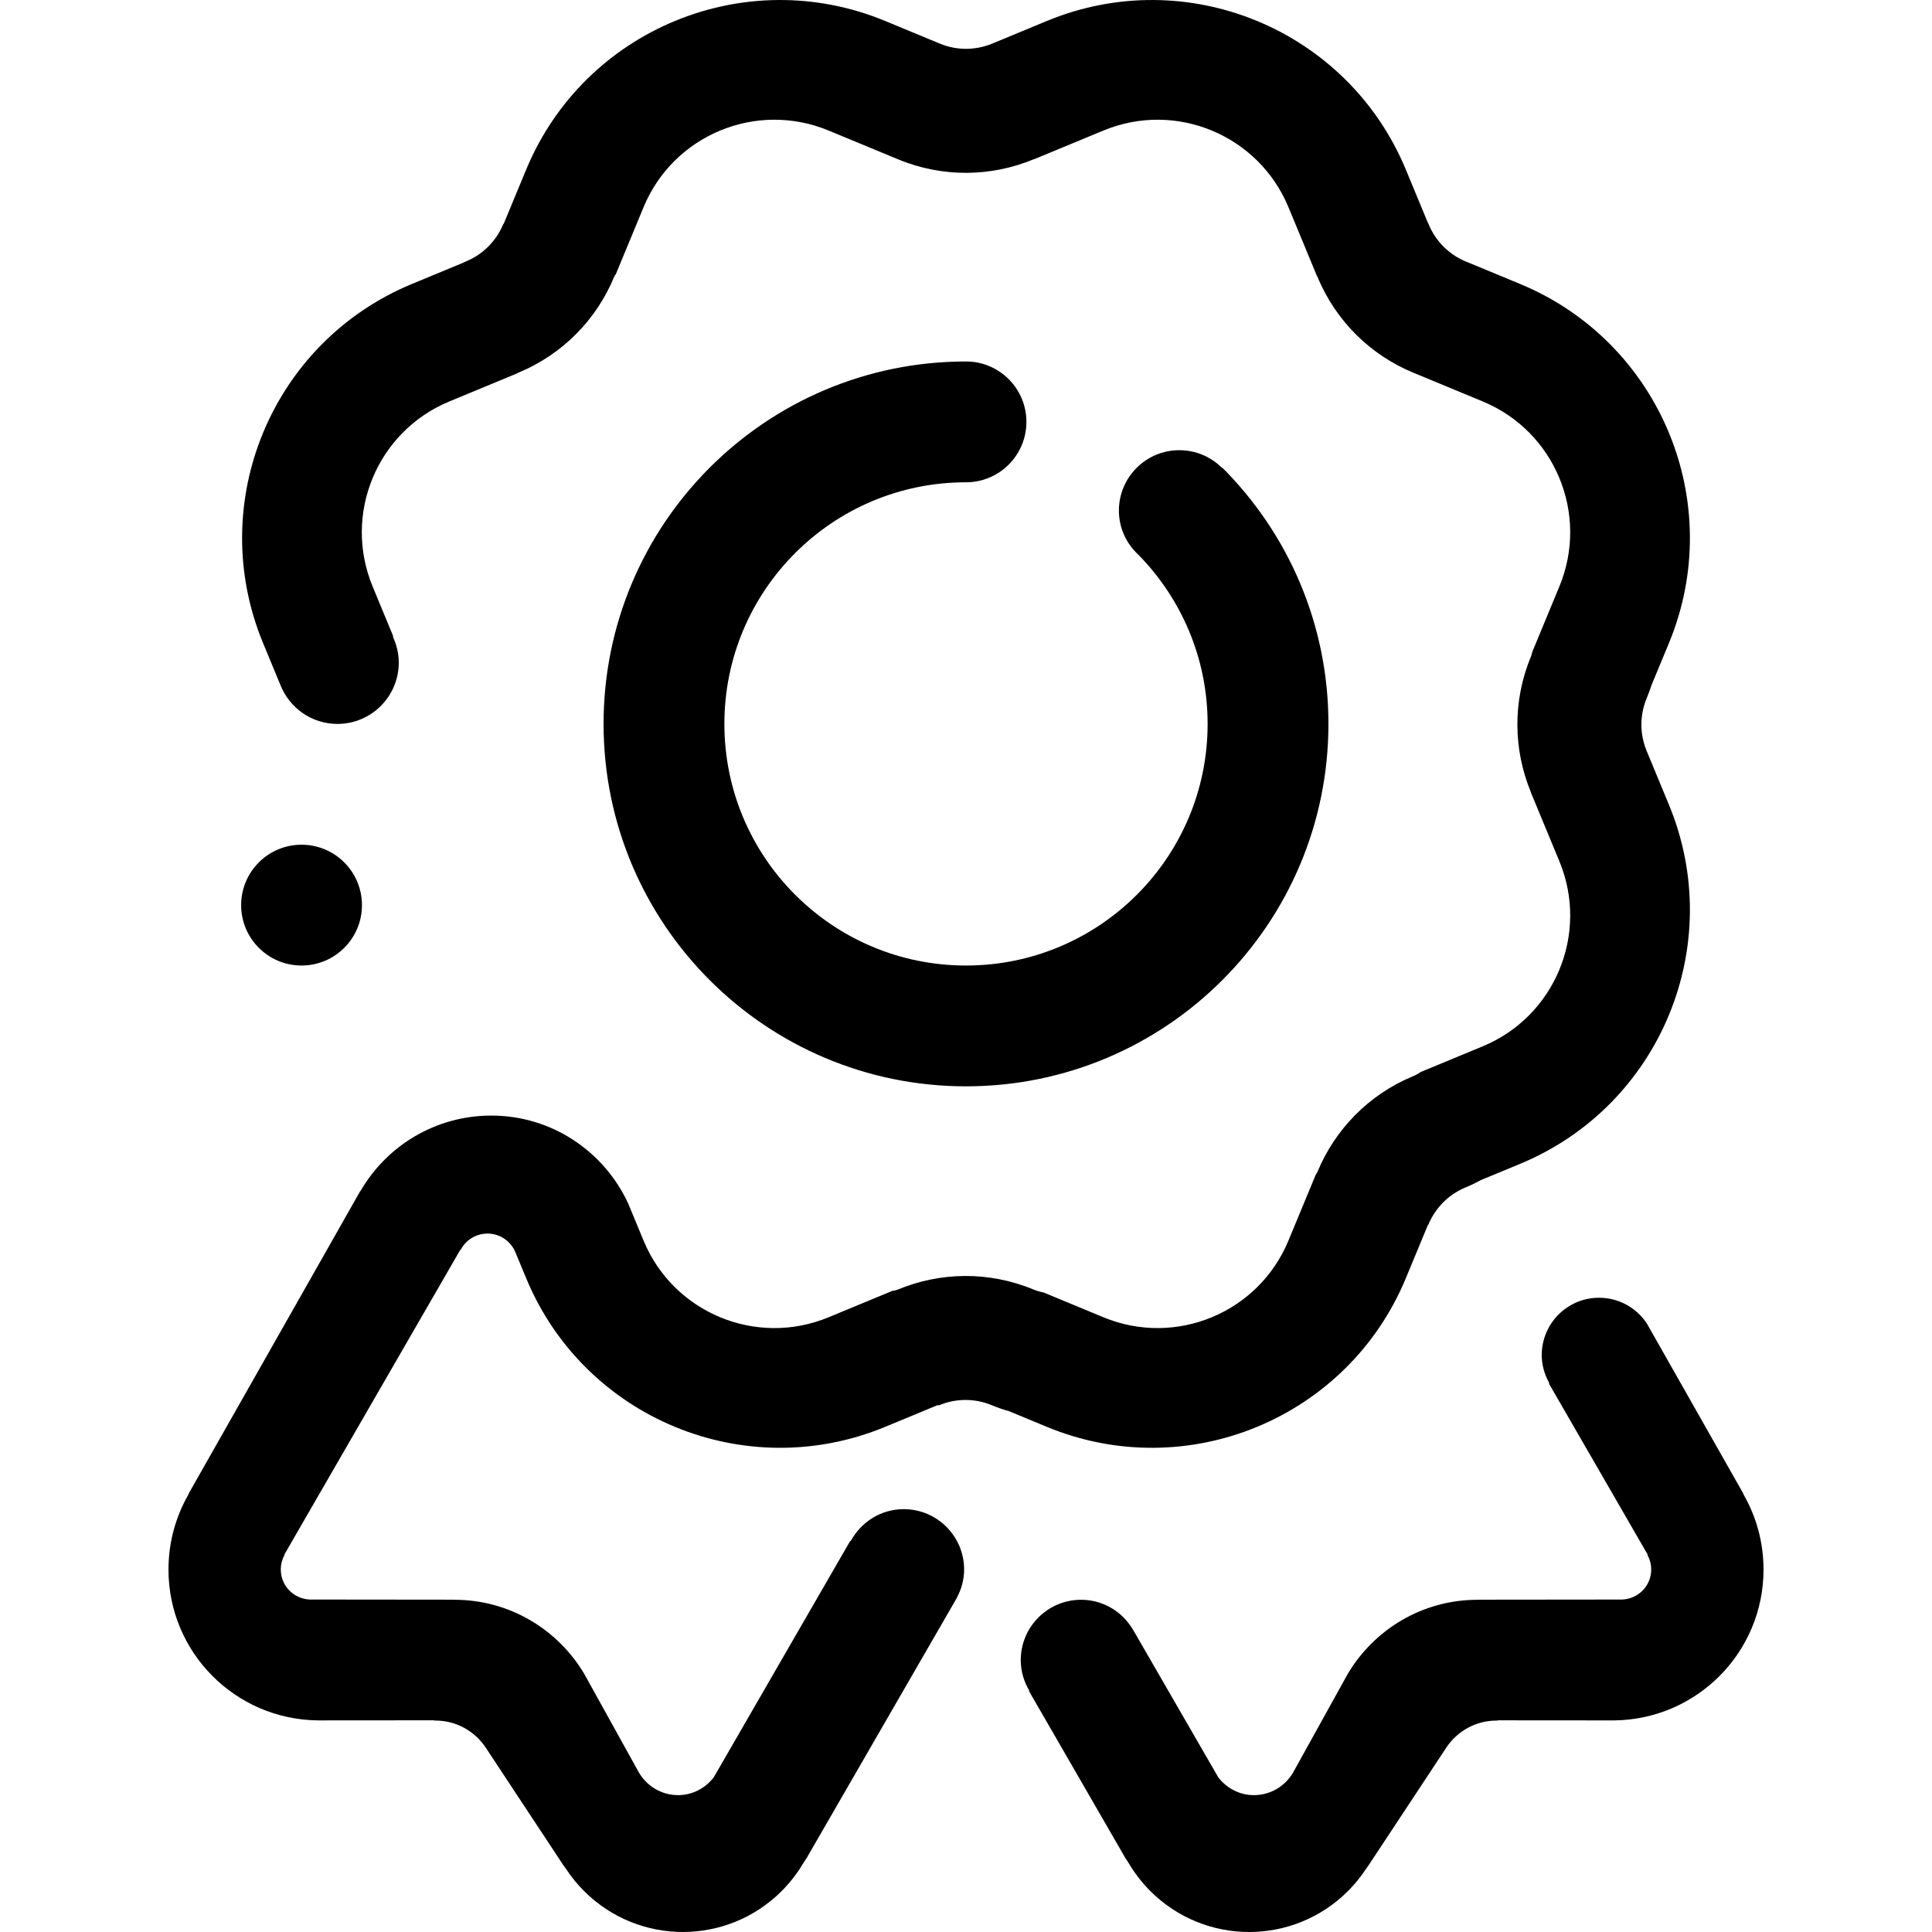 <svg xmlns="http://www.w3.org/2000/svg" xmlns:xlink="http://www.w3.org/1999/xlink" id="Layer_6" x="0px" y="0px" width="512px" height="512px" viewBox="0 0 512 512" xml:space="preserve"><path fill-rule="evenodd" clip-rule="evenodd" d="M427.818,455.925l-30.64-0.023c-0.211,0.016-0.375,0.07-0.61,0.07 c-5.471,0-10.271,2.775-13.154,6.965l-20.808,31.512c-0.195,0.277-0.359,0.457-0.57,0.781c-1.376,2.099-2.978,4.088-4.822,5.929 c-14.46,14.456-37.894,14.456-52.354,0c-2.251-2.255-4.158-4.725-5.705-7.348c-0.32-0.539-0.571-0.883-0.853-1.289l-25.622-44.39 l0.102-0.062c-1.406-2.384-2.274-5.131-2.274-8.105c0-8.84,7.168-16.008,16.008-16.008c5.964,0,11.107,3.299,13.858,8.137 l0.008-0.004l22.48,38.938c2.196,2.829,5.564,4.705,9.426,4.705c4.503,0,8.426-2.478,10.482-6.147l14.397-25.981 c6.972-11.744,19.744-19.646,34.399-19.646c0.195,0,0.328-0.023,0.516-0.023l37.815-0.039c4.268-0.176,7.691-3.631,7.691-7.941 c0-1.41-0.367-2.735-1.008-3.889c-0.031-0.059,0.102,0.004,0.094-0.039l-26.192-45.37l0.125-0.078 c-1.259-2.212-2.032-4.736-2.032-7.464c0-8.392,6.8-15.195,15.194-15.195c5.19,0,9.763,2.61,12.506,6.585l0.016-0.012l0.062,0.109 c0.039,0.055,0.062,0.113,0.094,0.169l25.481,44.924c0.086,0.168,0.078,0.27,0.188,0.457c3.33,5.839,5.237,12.601,5.237,19.803 C467.354,437.889,449.688,455.659,427.818,455.925z M296.52,135.314c0-8.84,7.168-16.008,16.008-16.008 c4.425,0,8.427,1.794,11.318,4.69l0.07-0.071c17.384,17.384,28.131,41.396,28.131,67.917c0,53.045-43.005,96.047-96.047,96.047 c-53.042,0-96.047-43.002-96.047-96.047c0-53.046,43.005-96.047,96.047-96.047c8.84,0,16.008,7.167,16.008,16.008 S264.84,127.811,256,127.811c-35.361,0-64.031,28.67-64.031,64.032c0,35.365,28.67,64.031,64.031,64.031 c35.361,0,64.031-28.667,64.031-64.031c0-17.438-6.995-33.231-18.298-44.78C298.544,144.139,296.52,139.977,296.52,135.314z  M79.914,223.858c8.84,0,16.008,7.167,16.008,16.008s-7.167,16.008-16.008,16.008s-16.008-7.167-16.008-16.008 S71.073,223.858,79.914,223.858z M442.278,213.247c15.398,37.167-2.259,79.782-39.425,95.18l-10.396,4.307 c-1.117,0.618-2.407,1.259-4.064,1.946c-4.643,1.923-8.074,5.55-9.856,9.856c-0.031,0.082-0.109,0.07-0.148,0.141l-5.808,14.019 c-15.39,37.171-58.005,54.82-95.179,39.426l-10.036-4.158c-1.29-0.355-2.736-0.824-4.534-1.567c-4.643-1.927-9.629-1.786-13.936,0 c-0.188,0.074-0.289-0.027-0.454-0.008l-13.842,5.733c-37.175,15.395-79.79-2.255-95.18-39.426l-2.806-6.772 c-1.188-2.938-4.064-5.014-7.425-5.014c-3.095,0-5.776,1.754-7.105,4.318c-0.031,0.051-0.047-0.055-0.078-0.055l-46.679,80.852 c-0.008,0.043,0.125-0.02,0.094,0.039c-0.641,1.153-1.008,2.479-1.008,3.889c0,4.311,3.423,7.766,7.691,7.941l37.815,0.039 c0.188,0,0.321,0.023,0.516,0.023c14.648,0,27.428,7.902,34.399,19.646l14.398,25.981c2.056,3.67,5.979,6.147,10.481,6.147 c3.861,0,7.23-1.876,9.427-4.705l36.182-62.676l0.125,0.066c2.705-5.018,7.949-8.473,14.046-8.473 c8.84,0,16.008,7.168,16.008,16.008c0,2.744-0.75,5.288-1.97,7.543l0.016,0.008l-0.29,0.492c-0.203,0.344-0.367,0.708-0.594,1.036 l-38.964,67.49c-0.282,0.406-0.532,0.75-0.852,1.289c-1.556,2.623-3.455,5.093-5.706,7.348c-14.46,14.456-37.894,14.456-52.354,0 c-1.844-1.841-3.447-3.83-4.822-5.929c-0.211-0.324-0.375-0.504-0.579-0.781l-20.799-31.508c-2.884-4.189-7.684-6.969-13.155-6.969 c-0.234,0-0.398-0.055-0.61-0.07l-30.64,0.023c-21.87-0.266-39.535-18.036-39.535-39.973c0-7.202,1.907-13.964,5.237-19.803 c0.109-0.188,0.102-0.289,0.188-0.457l45.382-80.016c0.023-0.039,0.078-0.043,0.109-0.086c6.925-11.928,19.838-19.947,34.626-19.947 c16.141,0,29.991,9.599,36.314,23.363l4.049,9.778c7.934,19.149,29.89,28.24,49.032,20.311l16.829-6.969 c0.516-0.086,1.04-0.176,1.563-0.391c11.099-4.596,23.941-4.959,35.908,0c0.961,0.398,1.845,0.645,2.657,0.781l15.875,6.578 c19.143,7.93,41.099-1.161,49.032-20.311l7.214-17.419c0.149-0.27,0.353-0.492,0.47-0.79c4.596-11.091,13.42-20.432,25.395-25.387 c0.813-0.341,1.462-0.735,2.079-1.134l16.337-6.769c19.149-7.93,28.24-29.883,20.307-49.033l-7.496-18.099 c-0.023-0.07-0.023-0.141-0.055-0.215c-4.588-11.091-4.955-23.934,0-35.9c0.203-0.481,0.266-0.887,0.398-1.333l7.152-17.278 c7.934-19.15-1.157-41.102-20.307-49.032l-18.494-7.66c-11.052-4.604-20.354-13.405-25.293-25.34 c-0.062-0.141-0.133-0.223-0.195-0.356L341.448,54.9c-7.934-19.146-29.89-28.24-49.032-20.307l-18.29,7.574 c-0.07,0.028-0.148,0.024-0.219,0.055c-11.092,4.592-23.934,4.956-35.9,0l0,0l-18.423-7.629 c-19.142-7.934-41.098,1.161-49.032,20.307l-7.324,17.692c-0.156,0.266-0.352,0.489-0.477,0.79 c-4.596,11.091-13.42,20.428-25.387,25.387c-0.141,0.059-0.219,0.133-0.352,0.191l-17.954,7.438 c-19.15,7.93-28.241,29.882-20.307,49.032l5.472,13.221l-0.125,0.055c0.985,2.095,1.579,4.409,1.579,6.878 c0,8.981-7.277,16.258-16.258,16.258c-6.863,0-12.709-4.268-15.093-10.283l-4.604-11.123c-15.398-37.167,2.259-79.781,39.426-95.179 l13.358-5.53c0.352-0.156,0.61-0.301,0.993-0.457c4.643-1.927,8.074-5.554,9.856-9.856c0.031-0.086,0.109-0.07,0.148-0.145 l5.917-14.281c15.39-37.17,58.005-54.82,95.18-39.425l14.46,5.991c4.581,1.896,9.481,1.771,13.741,0.059l14.602-6.05 c37.174-15.395,79.789,2.255,95.179,39.425l5.612,13.55c0.156,0.348,0.297,0.606,0.454,0.989c1.844,4.432,5.252,7.715,9.301,9.555 l14.906,6.175c37.166,15.398,54.823,58.013,39.425,95.179l-4.627,11.166c-0.328,1.032-0.75,2.181-1.282,3.482 c-1.898,4.576-1.773,9.481-0.062,13.745L442.278,213.247z"></path></svg>